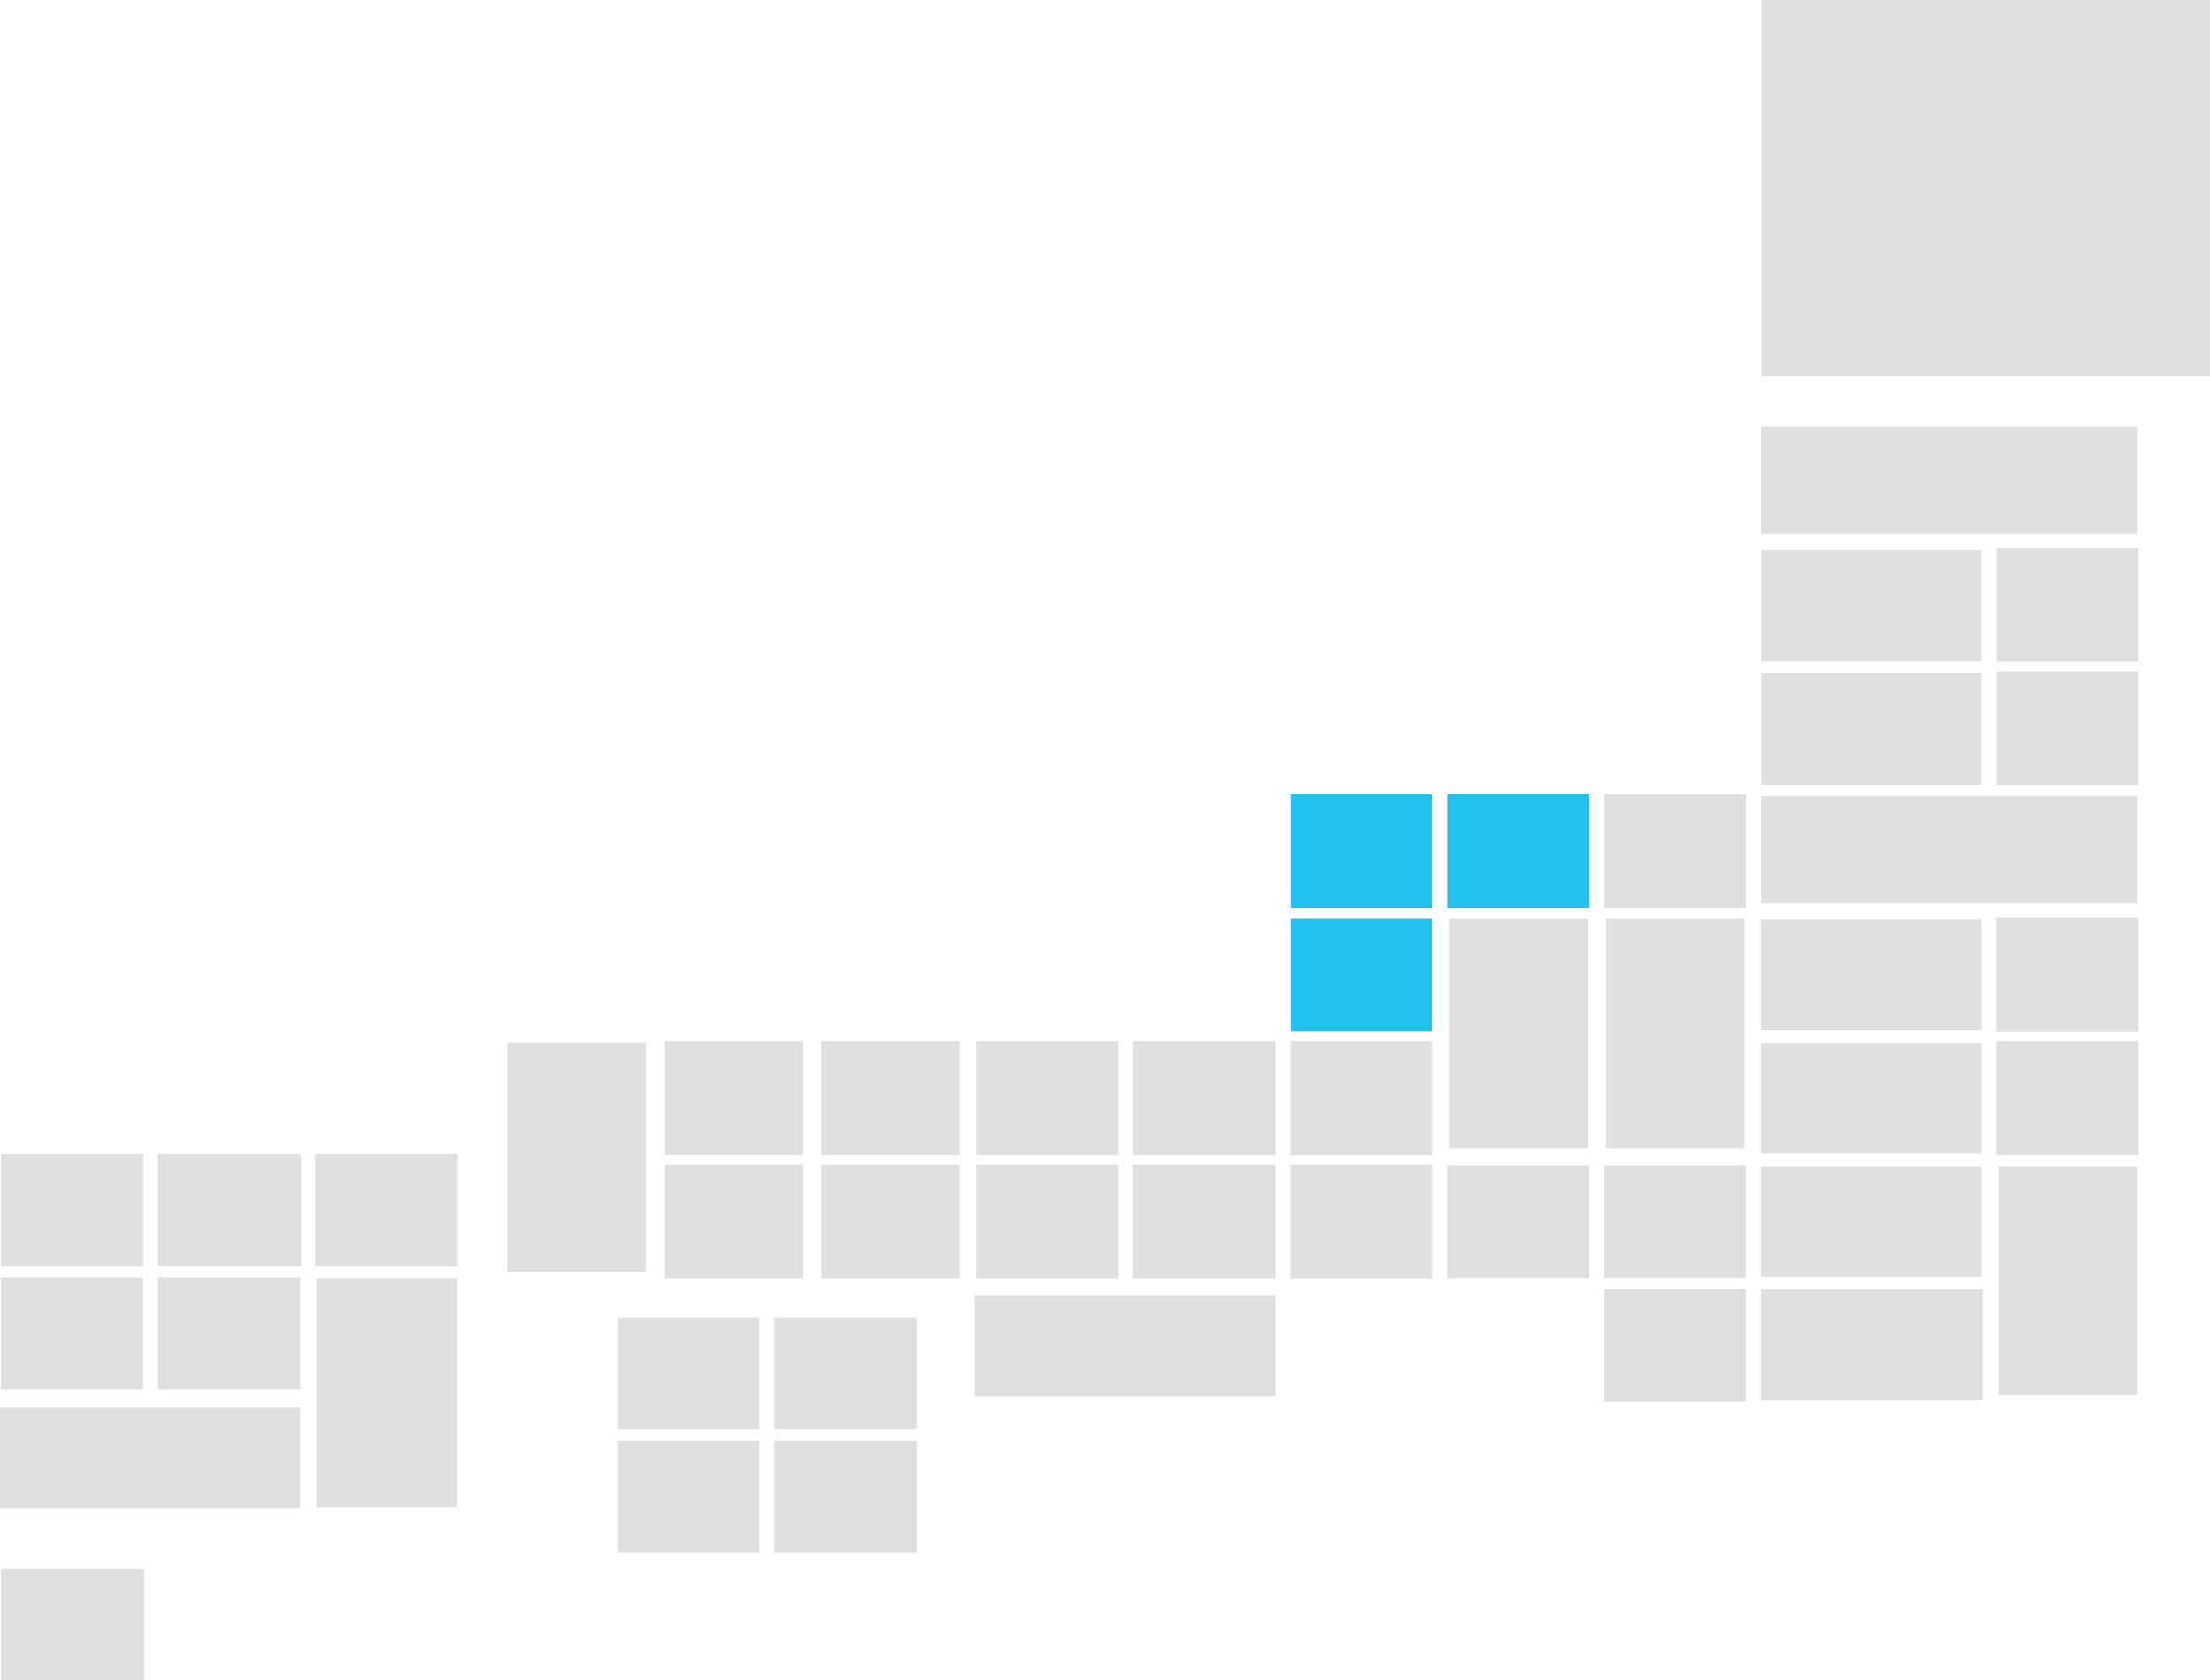 <svg xmlns="http://www.w3.org/2000/svg" viewBox="0 0 871.45 662.76"><defs><style>.a{fill:#e0e0e0;}.b{fill:#24c1ed;}</style></defs><title>hokuriku</title><rect class="a" x="694.57" width="176.88" height="148.5"/><rect class="a" x="787.95" y="459.9" width="54.66" height="90.29"/><rect class="a" x="384.34" y="510.86" width="118.57" height="40.06"/><rect class="a" x="200.15" y="411.21" width="54.62" height="90.38"/><rect class="a" x="633.32" y="362.36" width="54.6" height="90.57"/><rect class="a" x="571.44" y="362.36" width="54.6" height="90.57"/><rect class="a" x="124.97" y="504.1" width="55.2" height="90.29"/><rect class="a" y="555.11" width="118.31" height="39.63"/><rect class="b" x="508.85" y="362.35" width="55.86" height="44.58"/><rect class="a" x="262.01" y="410.68" width="54.53" height="44.92"/><rect class="a" x="323.88" y="410.67" width="54.54" height="44.93"/><rect class="a" x="0.39" y="455.21" width="56.24" height="44.38"/><rect class="a" x="62.27" y="455.21" width="56.5" height="44.24"/><rect class="a" x="124.15" y="455.21" width="56.24" height="44.38"/><rect class="a" x="262" y="459.3" width="54.53" height="44.92"/><rect class="a" x="323.88" y="459.3" width="54.53" height="44.92"/><rect class="a" x="570.72" y="459.6" width="55.86" height="44.5"/><rect class="a" x="632.6" y="459.6" width="55.86" height="44.5"/><rect class="a" x="0.38" y="503.89" width="56.1" height="44.23"/><rect class="a" x="62.26" y="503.89" width="56.1" height="44.23"/><rect class="a" x="632.6" y="508.45" width="55.86" height="44.27"/><rect class="a" x="243.58" y="519.58" width="55.94" height="44.12"/><rect class="a" x="305.46" y="519.58" width="55.94" height="44.12"/><rect class="a" x="694.45" y="216.82" width="86.87" height="44.07"/><rect class="a" x="787.27" y="216.13" width="55.91" height="44.87"/><rect class="a" x="243.58" y="568.2" width="55.94" height="44.11"/><rect class="a" x="305.46" y="568.2" width="55.94" height="44.11"/><rect class="a" x="694.45" y="265.45" width="86.87" height="44.06"/><rect class="a" x="787.27" y="264.73" width="55.91" height="44.89"/><rect class="b" x="508.86" y="313.35" width="55.84" height="44.95"/><rect class="b" x="570.74" y="313.35" width="55.84" height="44.95"/><rect class="a" x="632.62" y="313.36" width="55.84" height="44.95"/><rect class="a" x="694.43" y="168.2" width="148.22" height="42.27"/><rect class="a" x="694.43" y="314.07" width="148.24" height="42.26"/><rect class="a" x="694.32" y="459.92" width="87.05" height="43.71"/><rect class="a" x="694.32" y="411.3" width="87.05" height="43.72"/><rect class="a" x="694.32" y="362.68" width="87.05" height="43.72"/><rect class="a" x="694.32" y="508.55" width="87.47" height="43.7"/><rect class="a" x="384.96" y="410.68" width="56.06" height="44.97"/><rect class="a" x="446.84" y="410.68" width="56.06" height="44.97"/><rect class="a" x="787.14" y="410.64" width="56.11" height="44.95"/><rect class="a" x="508.72" y="410.68" width="56.06" height="44.97"/><rect class="a" x="508.72" y="459.3" width="56.06" height="44.97"/><rect class="a" x="446.84" y="459.3" width="56.06" height="44.97"/><rect class="a" x="787.14" y="362.02" width="56.11" height="44.95"/><rect class="a" x="384.96" y="459.3" width="56.06" height="44.97"/><rect class="a" x="0.37" y="618.72" width="56.53" height="44.04"/></svg>